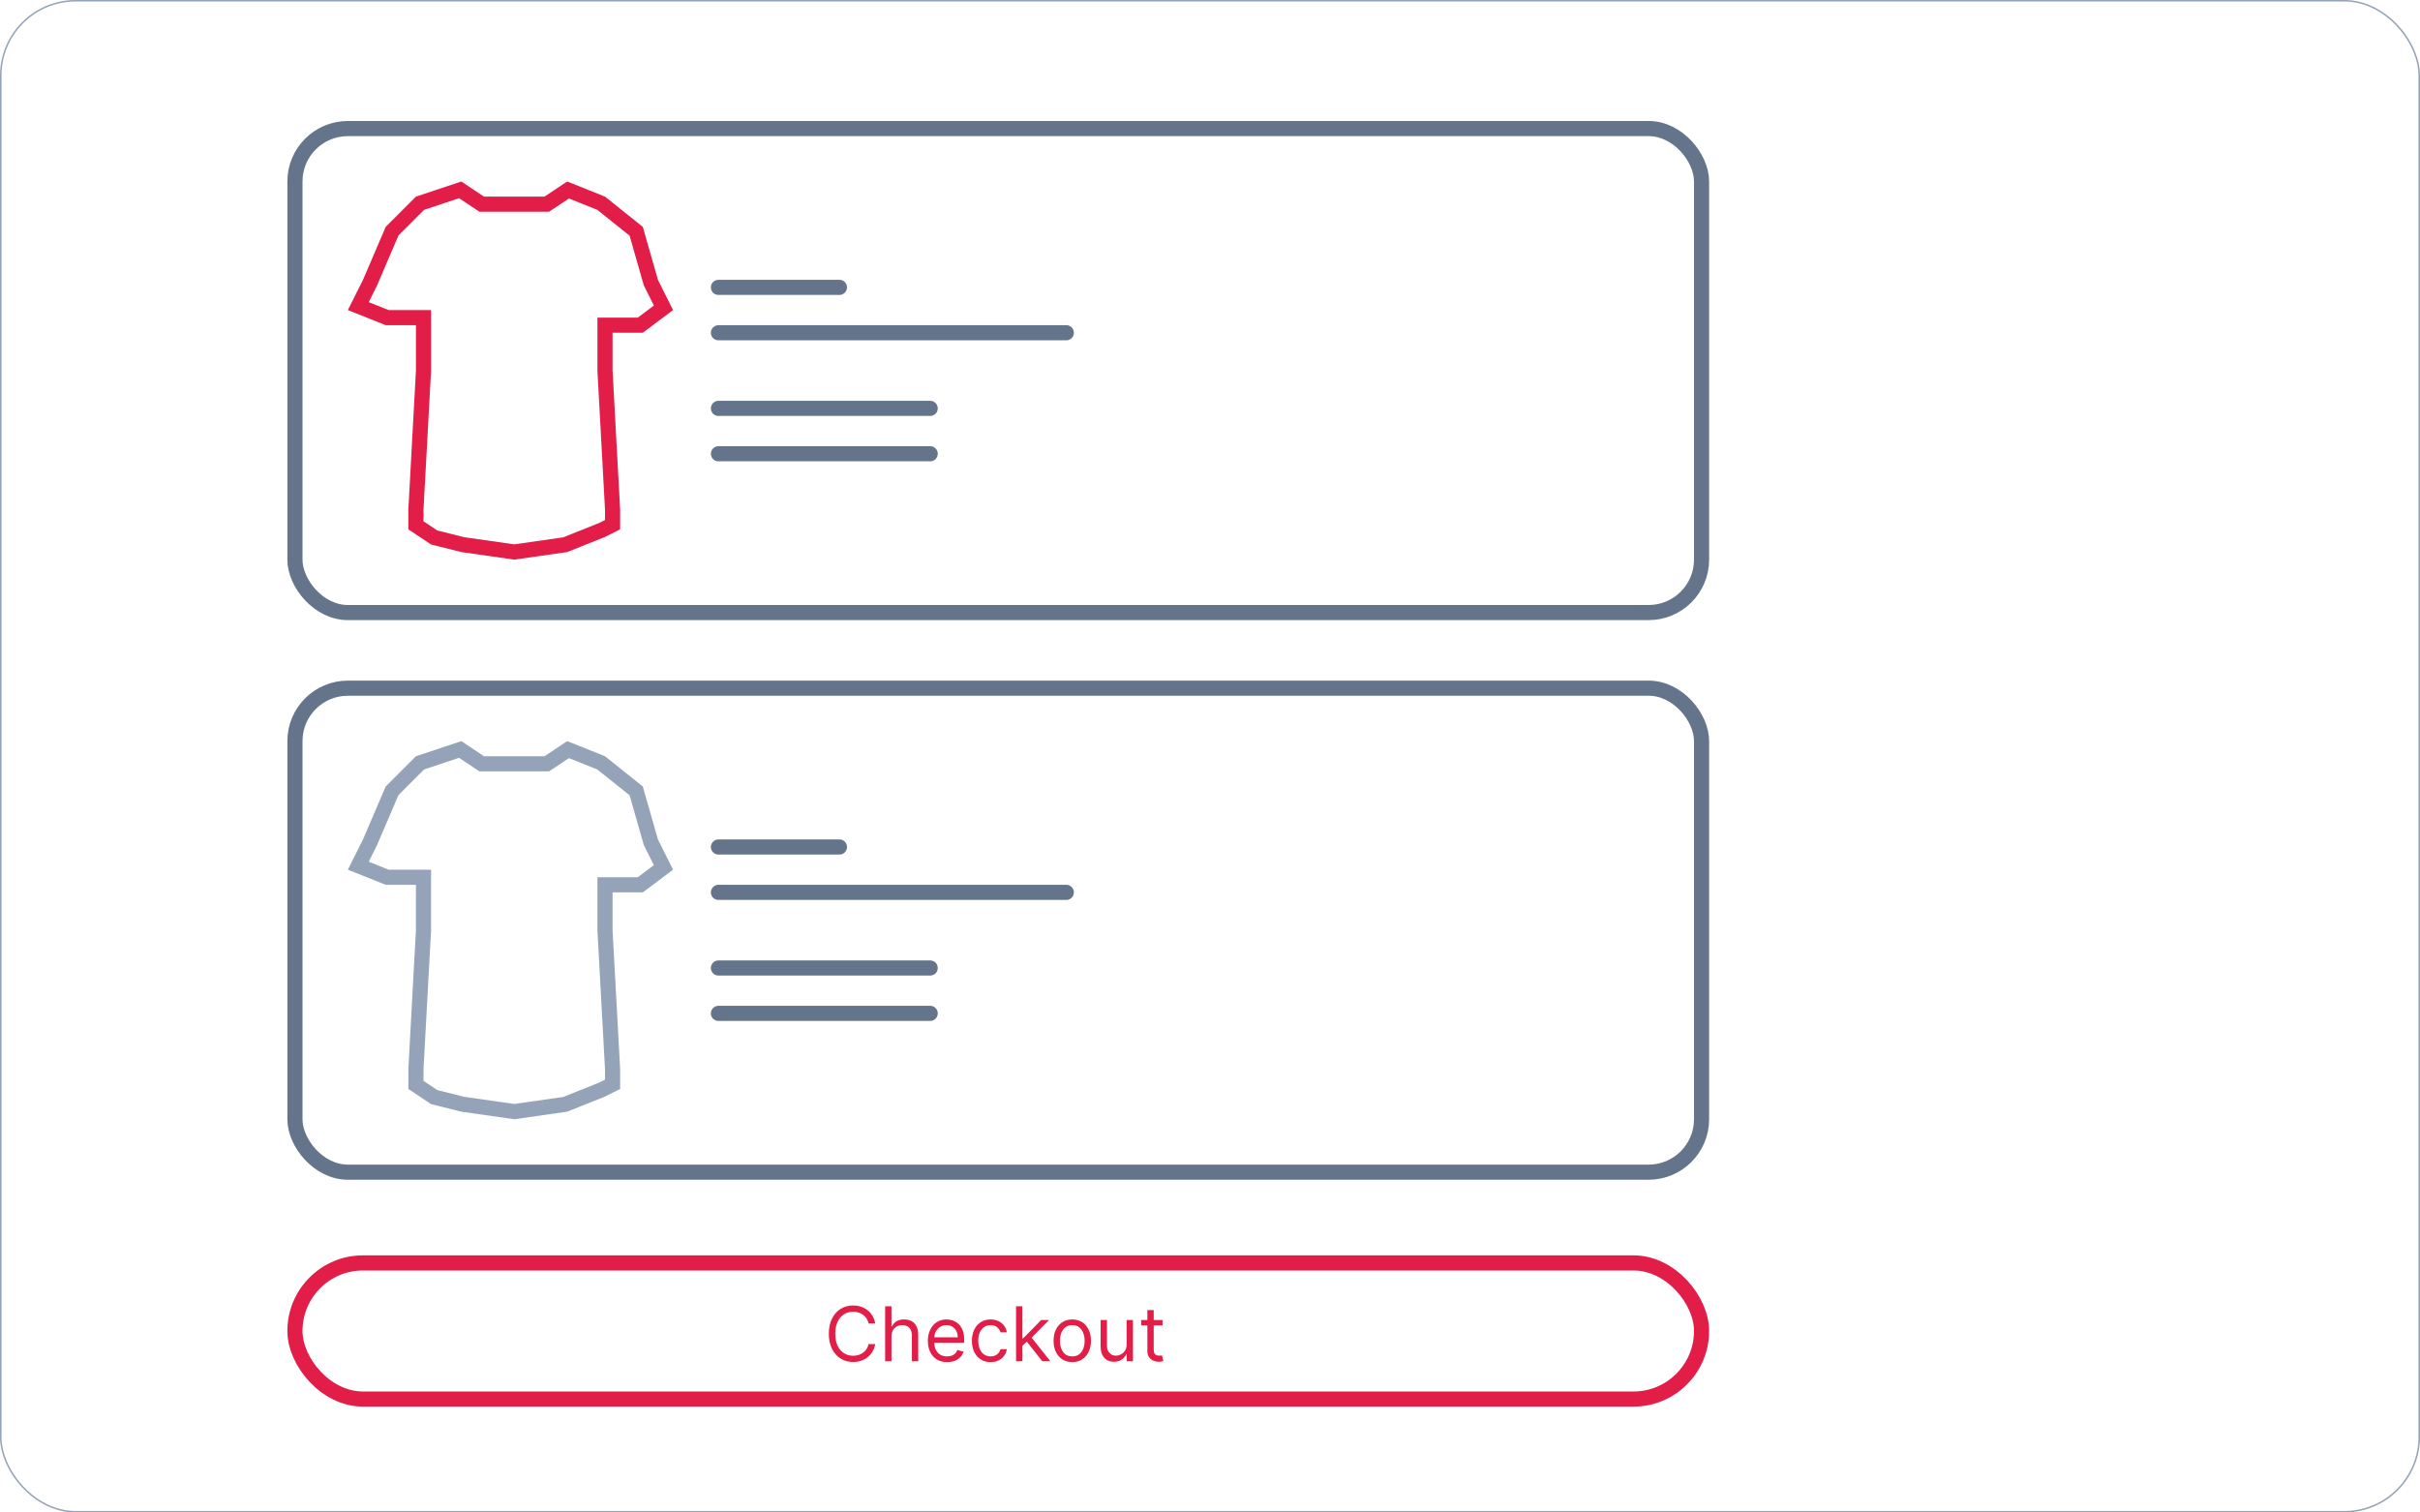 <svg width="160" height="100" viewBox="0 0 160 100" fill="none" xmlns="http://www.w3.org/2000/svg">
<rect x="0.05" y="0.05" width="159.9" height="99.9" rx="4.95" stroke="#94A3B8" stroke-width="0.1"/>
<rect x="19.5" y="8.5" width="93" height="32" rx="3.5" stroke="#64748B"/>
<path d="M25.596 21L23.69 20.238L24.447 18.724L24.454 18.71L24.46 18.697L25.922 15.286L27.77 13.437L30.426 12.552L31.723 13.416L31.849 13.5H32H34H36H36.151L36.277 13.416L37.559 12.562L39.745 13.437L42.063 15.291L43.019 18.637L43.032 18.682L43.053 18.724L43.866 20.35L42.333 21.5H40.5H40V22V24.5V24.514L40.001 24.527L40.5 33.68V34.691L39.795 35.044L37.37 36.014L34 36.495L30.596 36.009L28.705 35.536L27.5 34.732V33.68L27.999 24.527L28 24.514V24.5V21.5V21H27.5H25.596Z" stroke="#E11D48"/>
<path d="M47.5 19H55.5" stroke="#64748B" stroke-linecap="round"/>
<path d="M47.5 27H61.5" stroke="#64748B" stroke-linecap="round"/>
<path d="M47.5 30H61.5" stroke="#64748B" stroke-linecap="round"/>
<path d="M47.5 22H70.5" stroke="#64748B" stroke-linecap="round"/>
<rect x="19.5" y="45.5" width="93" height="32" rx="3.5" stroke="#64748B"/>
<path d="M25.596 58L23.69 57.238L24.447 55.724L24.454 55.711L24.46 55.697L25.922 52.285L27.77 50.437L30.426 49.552L31.723 50.416L31.849 50.5H32H34H36H36.151L36.277 50.416L37.559 49.562L39.745 50.437L42.063 52.291L43.019 55.637L43.032 55.682L43.053 55.724L43.866 57.35L42.333 58.5H40.5H40V59V61.5V61.514L40.001 61.527L40.5 70.68V71.691L39.795 72.043L37.37 73.013L34 73.495L30.596 73.009L28.705 72.536L27.5 71.732V70.68L27.999 61.527L28 61.514V61.5V58.5V58H27.5H25.596Z" stroke="#94A3B8"/>
<path d="M47.5 56H55.5" stroke="#64748B" stroke-linecap="round"/>
<path d="M47.5 64H61.5" stroke="#64748B" stroke-linecap="round"/>
<path d="M47.5 67H61.5" stroke="#64748B" stroke-linecap="round"/>
<path d="M47.5 59H70.5" stroke="#64748B" stroke-linecap="round"/>
<rect x="19.5" y="83.5" width="93" height="9" rx="4.5" stroke="#E11D48"/>
<path d="M57.867 87.5H57.426C57.4 87.373 57.355 87.262 57.289 87.166C57.225 87.07 57.147 86.99 57.055 86.925C56.964 86.858 56.863 86.809 56.751 86.776C56.64 86.742 56.524 86.726 56.403 86.726C56.183 86.726 55.984 86.781 55.805 86.893C55.627 87.004 55.486 87.168 55.381 87.385C55.276 87.601 55.224 87.867 55.224 88.182C55.224 88.497 55.276 88.762 55.381 88.979C55.486 89.196 55.627 89.36 55.805 89.471C55.984 89.582 56.183 89.638 56.403 89.638C56.524 89.638 56.64 89.621 56.751 89.588C56.863 89.555 56.964 89.506 57.055 89.441C57.147 89.374 57.225 89.293 57.289 89.197C57.355 89.1 57.4 88.989 57.426 88.864H57.867C57.833 89.049 57.773 89.216 57.685 89.363C57.598 89.509 57.489 89.634 57.359 89.737C57.228 89.839 57.082 89.916 56.92 89.97C56.759 90.023 56.587 90.05 56.403 90.05C56.093 90.05 55.818 89.974 55.576 89.822C55.334 89.671 55.145 89.456 55.006 89.176C54.867 88.897 54.798 88.565 54.798 88.182C54.798 87.798 54.867 87.467 55.006 87.188C55.145 86.908 55.334 86.693 55.576 86.541C55.818 86.39 56.093 86.314 56.403 86.314C56.587 86.314 56.759 86.341 56.92 86.394C57.082 86.447 57.228 86.525 57.359 86.628C57.489 86.73 57.598 86.854 57.685 87.001C57.773 87.147 57.833 87.313 57.867 87.5ZM58.94 88.359V90H58.521V86.364H58.94V87.699H58.976C59.04 87.558 59.136 87.446 59.263 87.363C59.392 87.279 59.564 87.237 59.778 87.237C59.964 87.237 60.127 87.275 60.267 87.349C60.406 87.422 60.515 87.535 60.592 87.688C60.67 87.84 60.709 88.033 60.709 88.267V90H60.29V88.296C60.29 88.079 60.233 87.911 60.121 87.793C60.01 87.673 59.855 87.614 59.658 87.614C59.52 87.614 59.397 87.643 59.288 87.701C59.181 87.759 59.095 87.843 59.033 87.954C58.971 88.066 58.94 88.201 58.94 88.359ZM62.619 90.057C62.356 90.057 62.129 89.999 61.939 89.883C61.749 89.766 61.603 89.602 61.5 89.393C61.398 89.182 61.347 88.937 61.347 88.658C61.347 88.378 61.398 88.132 61.5 87.919C61.603 87.705 61.746 87.538 61.93 87.418C62.114 87.298 62.33 87.237 62.576 87.237C62.718 87.237 62.858 87.261 62.997 87.308C63.136 87.356 63.261 87.433 63.375 87.539C63.489 87.644 63.579 87.784 63.647 87.958C63.714 88.132 63.748 88.346 63.748 88.601V88.778H61.646V88.416H63.322C63.322 88.262 63.291 88.125 63.23 88.004C63.169 87.883 63.083 87.788 62.97 87.718C62.859 87.649 62.728 87.614 62.576 87.614C62.409 87.614 62.265 87.655 62.143 87.738C62.022 87.82 61.929 87.926 61.864 88.058C61.799 88.189 61.767 88.33 61.767 88.48V88.722C61.767 88.928 61.802 89.102 61.873 89.245C61.945 89.387 62.045 89.496 62.173 89.57C62.301 89.644 62.45 89.68 62.619 89.68C62.729 89.68 62.828 89.665 62.917 89.634C63.007 89.602 63.085 89.555 63.15 89.492C63.215 89.428 63.265 89.349 63.301 89.254L63.705 89.368C63.663 89.505 63.591 89.626 63.491 89.73C63.39 89.833 63.266 89.914 63.118 89.972C62.97 90.028 62.803 90.057 62.619 90.057ZM65.493 90.057C65.238 90.057 65.018 89.996 64.833 89.876C64.648 89.755 64.506 89.589 64.407 89.377C64.307 89.165 64.258 88.923 64.258 88.651C64.258 88.374 64.308 88.129 64.41 87.917C64.513 87.704 64.656 87.538 64.84 87.418C65.025 87.298 65.24 87.237 65.486 87.237C65.678 87.237 65.851 87.273 66.005 87.344C66.159 87.415 66.285 87.514 66.383 87.642C66.481 87.77 66.542 87.919 66.566 88.09H66.147C66.115 87.965 66.044 87.855 65.934 87.759C65.825 87.662 65.678 87.614 65.493 87.614C65.33 87.614 65.187 87.656 65.064 87.742C64.942 87.826 64.847 87.945 64.778 88.098C64.71 88.251 64.677 88.43 64.677 88.636C64.677 88.847 64.71 89.031 64.776 89.187C64.844 89.343 64.938 89.464 65.06 89.551C65.183 89.637 65.328 89.68 65.493 89.68C65.602 89.68 65.701 89.662 65.79 89.624C65.879 89.586 65.954 89.531 66.015 89.46C66.077 89.389 66.121 89.304 66.147 89.204H66.566C66.542 89.365 66.484 89.51 66.39 89.64C66.298 89.767 66.175 89.869 66.022 89.945C65.871 90.019 65.695 90.057 65.493 90.057ZM67.569 89.006L67.562 88.487H67.647L68.84 87.273H69.359L68.088 88.558H68.052L67.569 89.006ZM67.178 90V86.364H67.597V90H67.178ZM68.911 90L67.846 88.651L68.144 88.359L69.444 90H68.911ZM70.894 90.057C70.648 90.057 70.432 89.998 70.246 89.881C70.061 89.764 69.917 89.6 69.812 89.389C69.71 89.178 69.658 88.932 69.658 88.651C69.658 88.367 69.71 88.118 69.812 87.907C69.917 87.695 70.061 87.53 70.246 87.413C70.432 87.296 70.648 87.237 70.894 87.237C71.14 87.237 71.356 87.296 71.54 87.413C71.726 87.53 71.87 87.695 71.973 87.907C72.078 88.118 72.13 88.367 72.13 88.651C72.13 88.932 72.078 89.178 71.973 89.389C71.87 89.6 71.726 89.764 71.54 89.881C71.356 89.998 71.14 90.057 70.894 90.057ZM70.894 89.68C71.081 89.68 71.235 89.632 71.356 89.537C71.476 89.441 71.566 89.315 71.624 89.158C71.682 89.002 71.711 88.833 71.711 88.651C71.711 88.468 71.682 88.298 71.624 88.141C71.566 87.984 71.476 87.856 71.356 87.759C71.235 87.662 71.081 87.614 70.894 87.614C70.707 87.614 70.553 87.662 70.432 87.759C70.311 87.856 70.222 87.984 70.164 88.141C70.106 88.298 70.077 88.468 70.077 88.651C70.077 88.833 70.106 89.002 70.164 89.158C70.222 89.315 70.311 89.441 70.432 89.537C70.553 89.632 70.707 89.68 70.894 89.68ZM74.488 88.885V87.273H74.907V90H74.488V89.538H74.46C74.396 89.677 74.296 89.795 74.161 89.892C74.026 89.988 73.856 90.035 73.65 90.035C73.48 90.035 73.328 89.998 73.195 89.924C73.063 89.848 72.959 89.734 72.883 89.583C72.807 89.43 72.769 89.238 72.769 89.006V87.273H73.188V88.977C73.188 89.176 73.244 89.335 73.355 89.453C73.468 89.572 73.611 89.631 73.785 89.631C73.889 89.631 73.995 89.604 74.103 89.551C74.212 89.498 74.303 89.416 74.376 89.306C74.451 89.196 74.488 89.055 74.488 88.885ZM76.861 87.273V87.628H75.447V87.273H76.861ZM75.859 86.619H76.278V89.219C76.278 89.337 76.295 89.426 76.33 89.485C76.365 89.543 76.41 89.582 76.465 89.602C76.52 89.621 76.579 89.631 76.64 89.631C76.687 89.631 76.725 89.628 76.754 89.624C76.784 89.618 76.807 89.613 76.825 89.609L76.91 89.986C76.882 89.996 76.842 90.007 76.791 90.018C76.74 90.03 76.676 90.035 76.598 90.035C76.48 90.035 76.364 90.01 76.25 89.959C76.137 89.908 76.044 89.831 75.969 89.727C75.896 89.622 75.859 89.491 75.859 89.332V86.619Z" fill="#E11D48"/>
</svg>